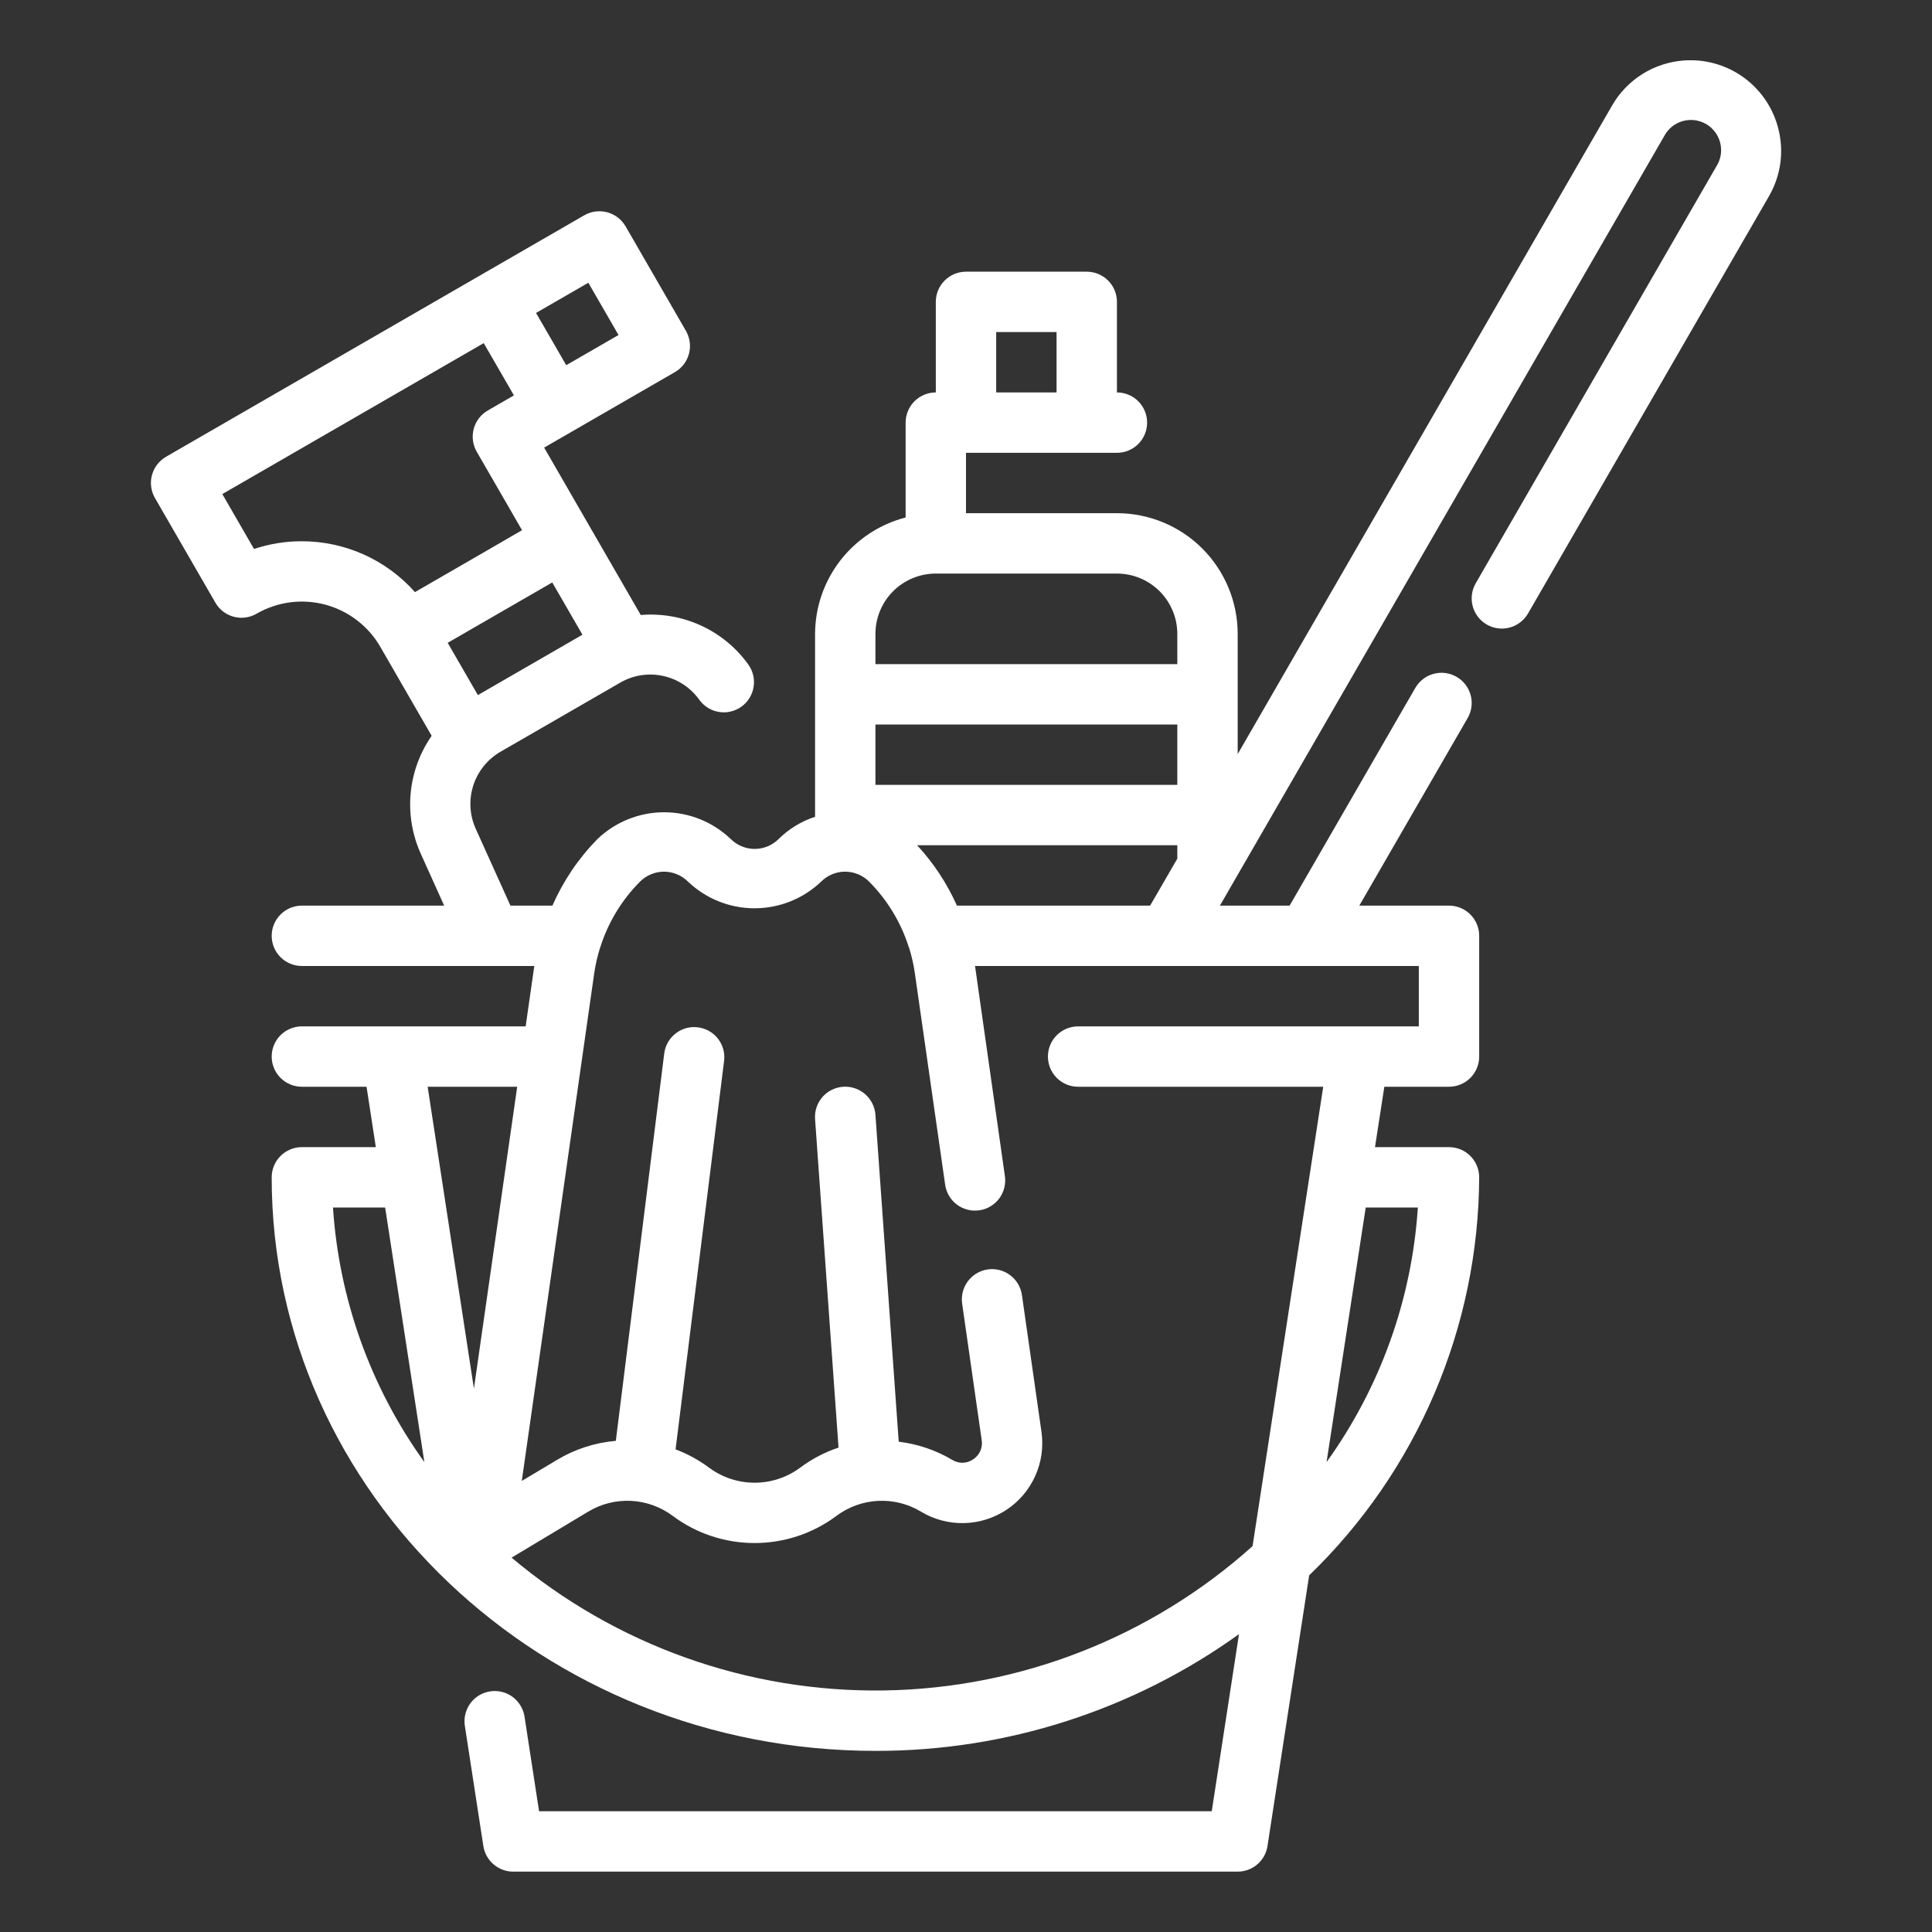 <svg width="40" height="40" viewBox="0 0 40 40" fill="none" xmlns="http://www.w3.org/2000/svg">
<rect x="0" y="0" width="40" height="40" fill="#333333" stroke="none"/>
<path d="M36.812 2.64C36.717 2.281 36.517 1.959 36.238 1.713C35.959 1.468 35.613 1.312 35.245 1.263C34.877 1.215 34.502 1.277 34.169 1.441C33.837 1.606 33.56 1.865 33.375 2.187L25.625 15.613V13.125C25.625 12.462 25.361 11.826 24.893 11.357C24.424 10.888 23.788 10.625 23.125 10.625H20V9.375H23.125C23.291 9.375 23.45 9.309 23.567 9.192C23.684 9.075 23.75 8.916 23.75 8.75C23.75 8.584 23.684 8.425 23.567 8.308C23.45 8.191 23.291 8.125 23.125 8.125V6.25C23.125 6.084 23.059 5.925 22.942 5.808C22.825 5.691 22.666 5.625 22.5 5.625H20C19.834 5.625 19.675 5.691 19.558 5.808C19.441 5.925 19.375 6.084 19.375 6.25V8.125C19.209 8.125 19.05 8.191 18.933 8.308C18.816 8.425 18.75 8.584 18.75 8.75V10.714C18.215 10.852 17.741 11.164 17.401 11.6C17.062 12.036 16.877 12.572 16.875 13.125V16.911C16.591 17.003 16.333 17.161 16.12 17.371C15.989 17.502 15.811 17.576 15.625 17.576C15.439 17.576 15.261 17.502 15.129 17.371C14.758 17.016 14.264 16.817 13.75 16.817C13.236 16.817 12.742 17.016 12.37 17.371C11.978 17.77 11.662 18.237 11.437 18.75H10.568L9.85 17.16C9.722 16.877 9.704 16.558 9.799 16.262C9.894 15.967 10.096 15.718 10.364 15.563L12.838 14.135C13.106 13.979 13.423 13.928 13.726 13.994C14.03 14.059 14.298 14.236 14.478 14.488C14.575 14.623 14.721 14.713 14.885 14.74C15.048 14.767 15.216 14.727 15.35 14.631C15.485 14.534 15.576 14.387 15.602 14.224C15.629 14.06 15.59 13.893 15.493 13.758C15.242 13.409 14.905 13.131 14.515 12.952C14.124 12.772 13.694 12.697 13.266 12.733L12.204 10.893L11.266 9.267L11.807 8.955L13.972 7.705C14.043 7.664 14.106 7.609 14.156 7.544C14.206 7.479 14.242 7.405 14.264 7.326C14.285 7.246 14.291 7.164 14.28 7.082C14.269 7.001 14.243 6.922 14.202 6.851L12.952 4.686C12.911 4.615 12.856 4.553 12.791 4.503C12.726 4.453 12.651 4.416 12.572 4.395C12.492 4.374 12.41 4.368 12.328 4.379C12.247 4.39 12.168 4.416 12.097 4.457L9.932 5.707L3.437 9.457C3.366 9.499 3.304 9.553 3.254 9.618C3.203 9.684 3.167 9.758 3.146 9.838C3.124 9.917 3.119 10 3.13 10.081C3.141 10.163 3.167 10.241 3.209 10.312L4.459 12.477C4.541 12.621 4.678 12.726 4.838 12.769C4.998 12.812 5.169 12.789 5.312 12.706C5.526 12.583 5.761 12.503 6.006 12.471C6.25 12.439 6.498 12.455 6.736 12.519C6.974 12.583 7.197 12.693 7.392 12.843C7.588 12.993 7.752 13.18 7.875 13.394L8.937 15.234C8.692 15.587 8.542 15.997 8.502 16.425C8.463 16.853 8.535 17.284 8.712 17.676L9.196 18.75H6.25C6.084 18.75 5.925 18.816 5.808 18.933C5.691 19.05 5.625 19.209 5.625 19.375C5.625 19.541 5.691 19.7 5.808 19.817C5.925 19.934 6.084 20 6.25 20H11.062L10.883 21.25H6.25C6.084 21.25 5.925 21.316 5.808 21.433C5.691 21.55 5.625 21.709 5.625 21.875C5.625 22.041 5.691 22.2 5.808 22.317C5.925 22.434 6.084 22.5 6.25 22.5H7.589L7.781 23.75H6.25C6.084 23.75 5.925 23.816 5.808 23.933C5.691 24.05 5.625 24.209 5.625 24.375C5.625 30.923 11.232 36.25 18.125 36.25C20.826 36.255 23.46 35.41 25.652 33.833L25.088 37.5H11.161L10.858 35.53C10.83 35.369 10.74 35.225 10.608 35.129C10.475 35.033 10.31 34.993 10.148 35.018C9.986 35.042 9.841 35.129 9.742 35.26C9.644 35.391 9.601 35.555 9.622 35.718L10.007 38.218C10.029 38.365 10.104 38.501 10.217 38.598C10.331 38.696 10.475 38.75 10.625 38.75H25.625C25.774 38.75 25.918 38.697 26.032 38.599C26.145 38.502 26.22 38.367 26.242 38.22L27.105 32.616C28.212 31.547 29.094 30.267 29.698 28.852C30.303 27.436 30.618 25.914 30.625 24.375C30.625 24.209 30.559 24.05 30.442 23.933C30.325 23.816 30.166 23.75 30 23.75H28.468L28.661 22.5H30C30.166 22.5 30.325 22.434 30.442 22.317C30.559 22.2 30.625 22.041 30.625 21.875V19.375C30.625 19.209 30.559 19.05 30.442 18.933C30.325 18.816 30.166 18.75 30 18.75H28.143L30.388 14.863C30.47 14.72 30.491 14.55 30.448 14.39C30.404 14.231 30.3 14.095 30.157 14.013C30.014 13.93 29.844 13.908 29.685 13.95C29.525 13.992 29.389 14.096 29.305 14.238L26.7 18.75H25.257L34.459 2.812C34.498 2.739 34.552 2.674 34.617 2.621C34.683 2.569 34.758 2.53 34.838 2.507C34.919 2.485 35.003 2.478 35.086 2.488C35.169 2.499 35.249 2.526 35.322 2.567C35.394 2.609 35.457 2.665 35.508 2.732C35.558 2.799 35.595 2.875 35.615 2.956C35.635 3.037 35.639 3.122 35.627 3.204C35.614 3.287 35.584 3.366 35.54 3.437L30.555 12.073C30.514 12.144 30.486 12.223 30.475 12.305C30.464 12.386 30.469 12.469 30.49 12.549C30.511 12.629 30.548 12.703 30.598 12.769C30.648 12.834 30.711 12.889 30.782 12.931C30.854 12.972 30.932 12.998 31.014 13.009C31.096 13.02 31.179 13.014 31.258 12.992C31.338 12.971 31.412 12.934 31.477 12.883C31.543 12.833 31.597 12.77 31.638 12.698L36.625 4.062C36.748 3.849 36.828 3.614 36.861 3.37C36.893 3.126 36.876 2.878 36.812 2.64ZM9.894 14.391L9.269 13.309L10.351 12.684L11.434 12.059L12.059 13.141L9.894 14.391ZM12.181 5.854L12.806 6.936L11.723 7.561L11.411 7.02L11.098 6.479L12.181 5.854ZM6.244 11.206C5.909 11.206 5.577 11.26 5.259 11.366L4.603 10.229L10.015 7.104L10.328 7.645L10.64 8.186L10.099 8.499C9.956 8.582 9.851 8.718 9.808 8.878C9.765 9.038 9.788 9.209 9.87 9.352L10.808 10.977L10.12 11.376L8.591 12.259C8.297 11.927 7.935 11.662 7.531 11.48C7.126 11.299 6.688 11.205 6.244 11.206H6.244ZM18.125 16.25V15H24.375V16.25H18.125ZM20.625 6.875H21.875V8.125H20.625V6.875ZM19.375 11.875H23.125C23.456 11.875 23.774 12.007 24.009 12.241C24.243 12.476 24.375 12.793 24.375 13.125V13.75H18.125V13.125C18.125 12.793 18.256 12.476 18.491 12.241C18.725 12.007 19.043 11.875 19.375 11.875ZM10.708 22.5L9.812 28.75L8.854 22.5H10.708ZM7.974 25L8.786 30.271C7.674 28.726 7.019 26.9 6.894 25H7.974ZM29.355 25C29.232 26.899 28.577 28.725 27.465 30.271L28.276 25H29.355ZM29.375 21.25H22.321C22.155 21.25 21.996 21.316 21.879 21.433C21.762 21.55 21.696 21.709 21.696 21.875C21.696 22.041 21.762 22.2 21.879 22.317C21.996 22.434 22.155 22.5 22.321 22.5H27.396L25.933 32.011C23.834 33.894 21.126 34.955 18.307 34.999C15.488 35.042 12.748 34.066 10.592 32.249L12.18 31.296C12.447 31.135 12.757 31.058 13.069 31.074C13.38 31.09 13.68 31.199 13.93 31.386C14.419 31.751 15.013 31.947 15.623 31.947C16.233 31.947 16.827 31.751 17.316 31.386C17.566 31.199 17.865 31.09 18.177 31.074C18.489 31.058 18.799 31.135 19.066 31.296C19.334 31.458 19.644 31.541 19.957 31.534C20.271 31.528 20.576 31.432 20.838 31.259C21.1 31.086 21.307 30.841 21.435 30.555C21.563 30.269 21.607 29.952 21.562 29.641L21.158 26.812C21.134 26.648 21.047 26.5 20.914 26.401C20.782 26.301 20.615 26.259 20.451 26.282C20.287 26.306 20.139 26.393 20.039 26.526C19.94 26.659 19.897 26.825 19.92 26.989L20.325 29.818C20.337 29.894 20.327 29.973 20.295 30.043C20.263 30.114 20.212 30.173 20.147 30.215C20.083 30.259 20.009 30.283 19.931 30.285C19.855 30.286 19.779 30.265 19.713 30.224C19.375 30.023 18.998 29.896 18.607 29.849L18.125 23.081C18.119 22.998 18.097 22.918 18.06 22.845C18.023 22.771 17.973 22.706 17.91 22.652C17.848 22.598 17.776 22.557 17.698 22.531C17.62 22.505 17.538 22.494 17.455 22.5C17.373 22.506 17.293 22.528 17.22 22.565C17.146 22.601 17.08 22.652 17.026 22.714C16.973 22.777 16.931 22.849 16.905 22.927C16.879 23.005 16.869 23.087 16.875 23.169L17.361 29.971C17.076 30.066 16.808 30.206 16.567 30.386C16.294 30.589 15.963 30.698 15.623 30.698C15.284 30.698 14.953 30.589 14.68 30.386C14.468 30.228 14.234 30.101 13.987 30.007L14.993 21.953C15.01 21.79 14.962 21.628 14.861 21.5C14.759 21.372 14.611 21.29 14.449 21.27C14.287 21.249 14.124 21.293 13.994 21.392C13.864 21.491 13.778 21.636 13.754 21.797L12.75 29.831C12.32 29.868 11.905 30.002 11.535 30.224L10.803 30.661L12.303 20.148C12.329 19.97 12.37 19.793 12.424 19.621L12.429 19.609C12.591 19.097 12.873 18.632 13.252 18.252C13.383 18.121 13.562 18.047 13.747 18.047C13.933 18.047 14.111 18.121 14.243 18.252C14.614 18.607 15.108 18.805 15.622 18.805C16.136 18.805 16.63 18.607 17.002 18.252C17.133 18.121 17.311 18.047 17.497 18.047C17.683 18.047 17.861 18.121 17.993 18.252C18.371 18.632 18.653 19.097 18.815 19.608L18.821 19.621C18.875 19.794 18.916 19.97 18.941 20.149L19.566 24.512C19.576 24.595 19.602 24.675 19.643 24.748C19.684 24.82 19.739 24.884 19.805 24.935C19.872 24.986 19.947 25.023 20.028 25.044C20.109 25.066 20.193 25.07 20.276 25.058C20.358 25.047 20.438 25.018 20.509 24.975C20.581 24.932 20.643 24.875 20.692 24.808C20.741 24.74 20.776 24.663 20.795 24.582C20.814 24.501 20.817 24.417 20.803 24.334L20.187 20H29.375V21.25ZM19.812 18.75C19.608 18.291 19.329 17.869 18.988 17.5H24.375V17.778L23.812 18.75H19.812Z" fill="white"/>
</svg>
